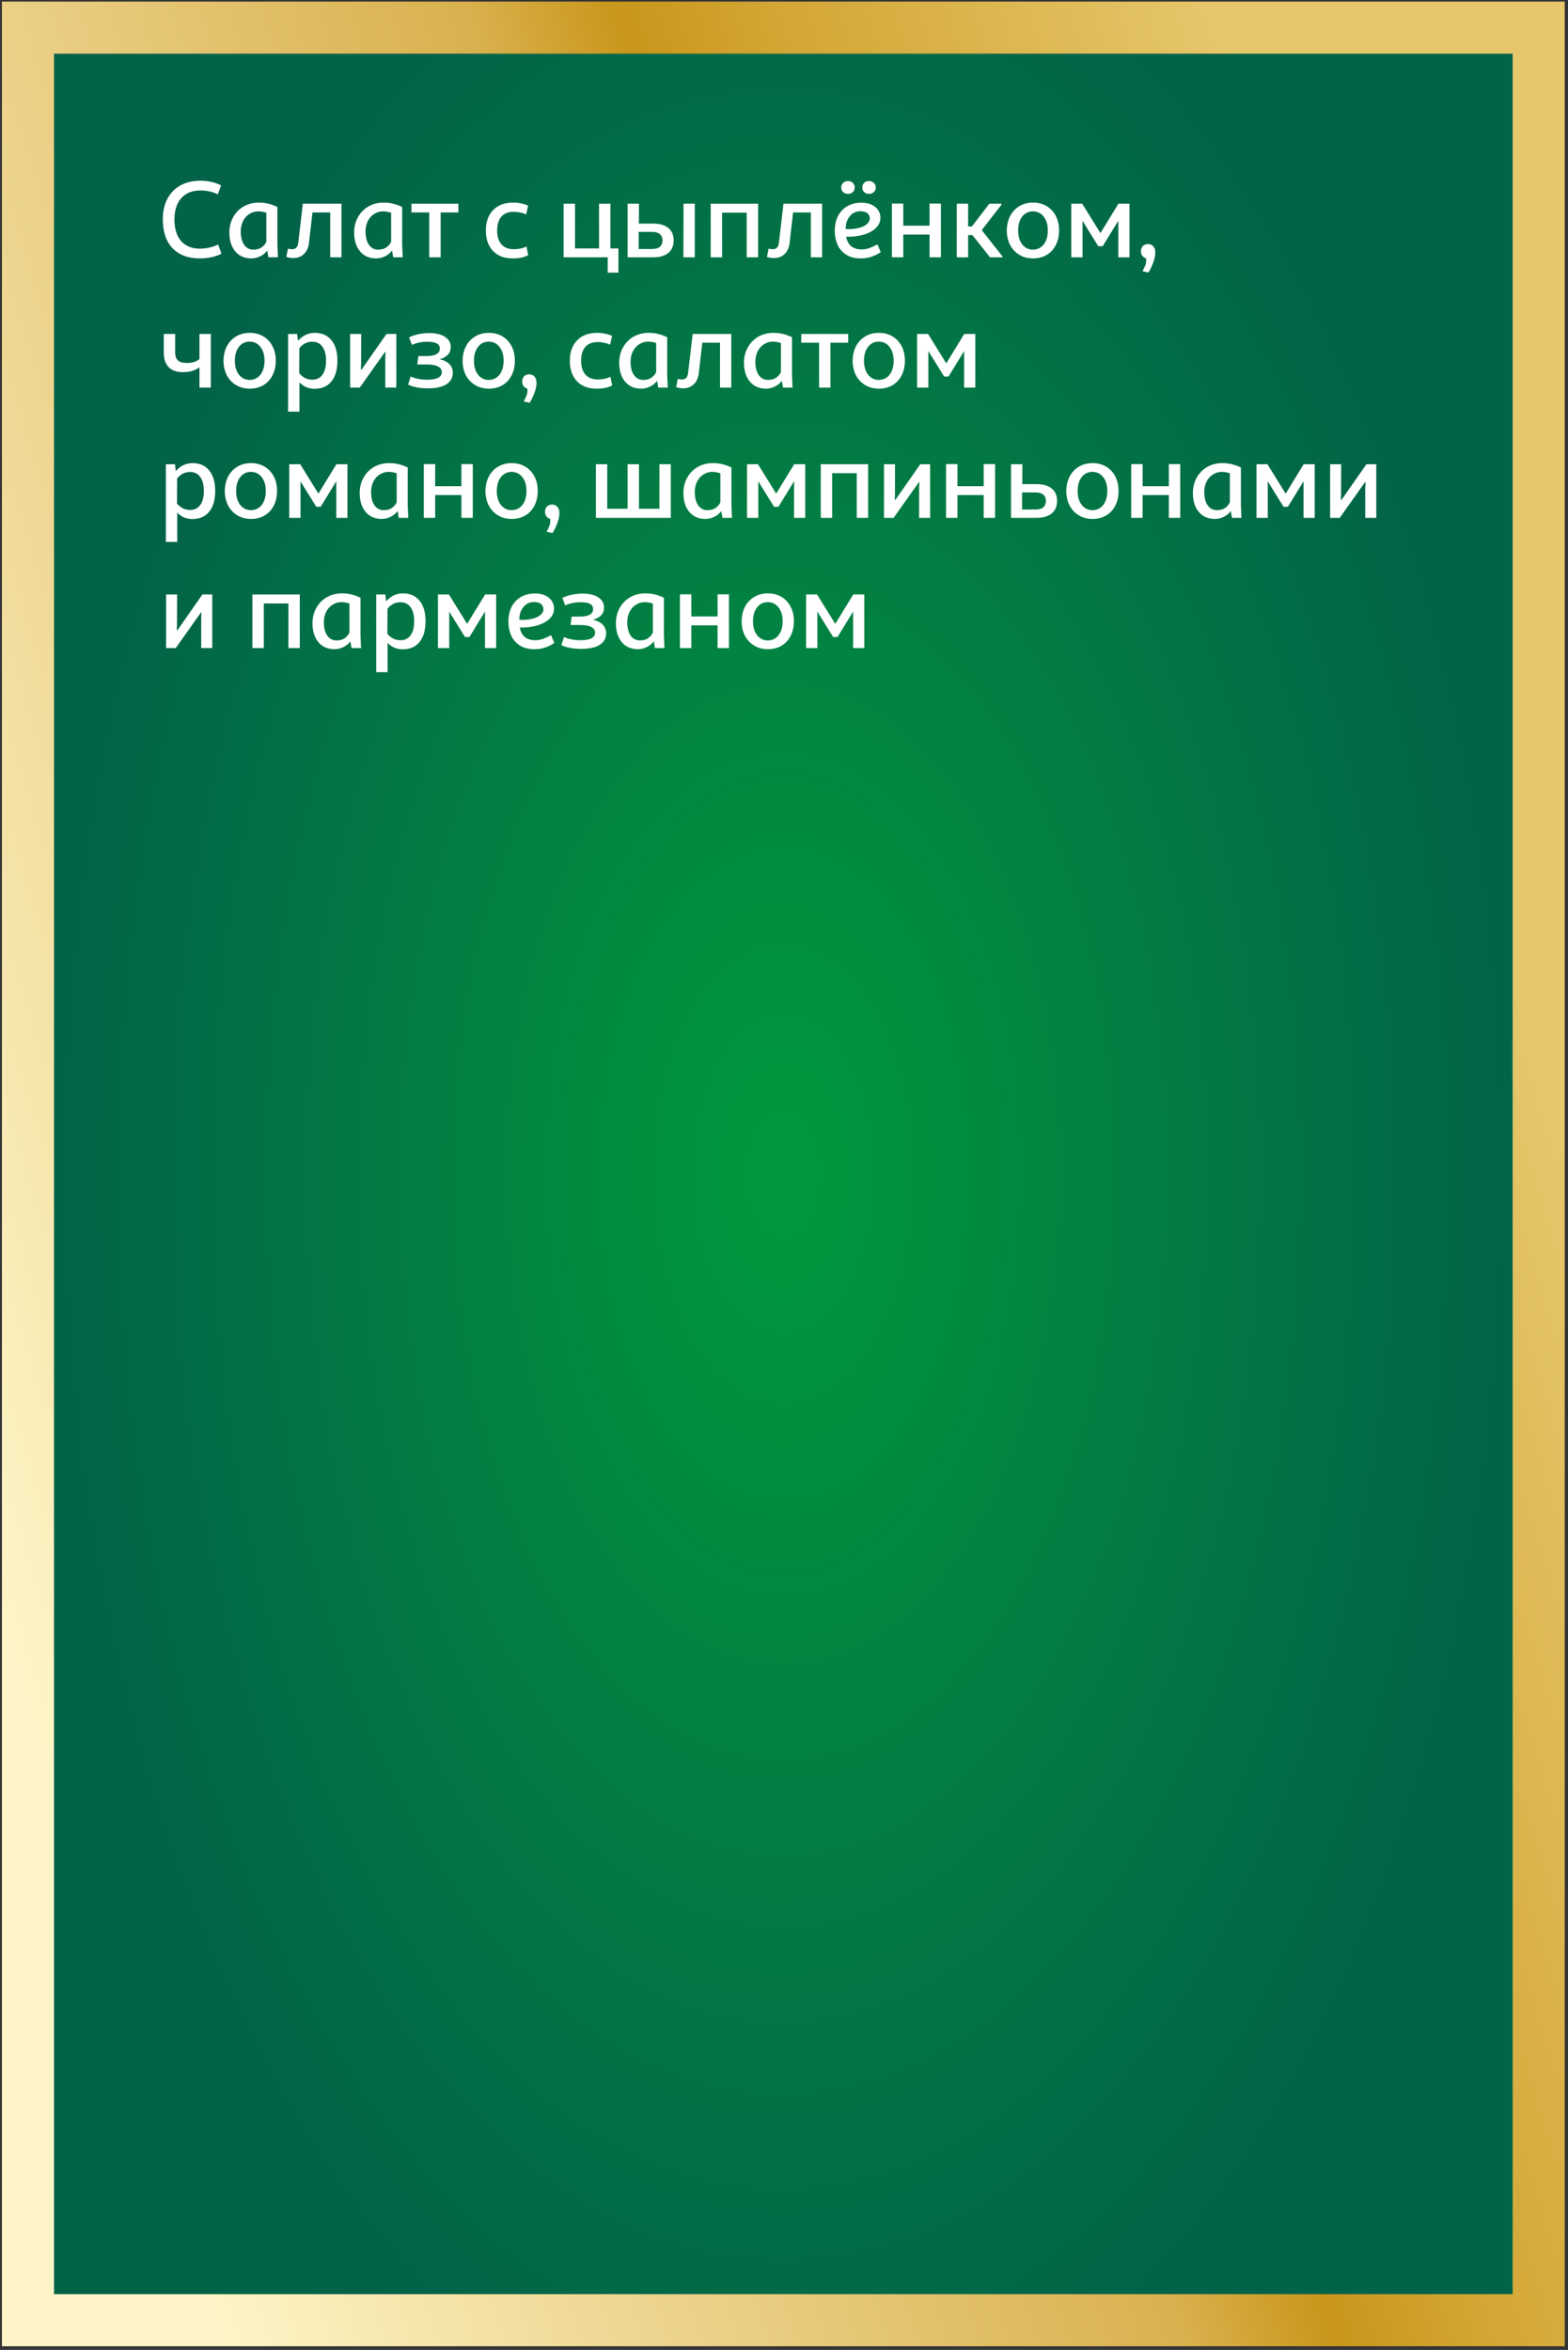 <?xml version="1.0" encoding="UTF-8"?>
<svg xmlns="http://www.w3.org/2000/svg" width="301" height="451" viewBox="0 0 301 451" fill="none">
  <rect x="0" y="0" width="301" height="451" fill="#333333" stroke="none"/>
  <rect x="5.371" y="5.303" width="290" height="440" fill="url(#paint0_radial_12_921)" stroke="url(#paint1_linear_12_921)" stroke-width="10"></rect>
  <path d="M154.744 114.094H156.844L160.33 119.722H160.351L163.795 114.094H165.916V124.384H163.774V117.37L160.771 122.263H159.931L156.907 117.391V124.384H154.744V114.094Z" fill="white"></path>
  <path d="M147.405 113.883C148.385 113.883 149.253 114.107 150.009 114.555C150.765 115.003 151.353 115.633 151.773 116.445C152.193 117.243 152.403 118.167 152.403 119.217C152.403 120.281 152.193 121.219 151.773 122.031C151.367 122.843 150.786 123.473 150.03 123.921C149.274 124.369 148.399 124.593 147.405 124.593C146.425 124.593 145.557 124.369 144.801 123.921C144.045 123.473 143.45 122.85 143.016 122.052C142.596 121.24 142.379 120.309 142.365 119.259C142.379 118.195 142.596 117.257 143.016 116.445C143.45 115.633 144.045 115.003 144.801 114.555C145.557 114.107 146.425 113.883 147.405 113.883ZM147.405 115.563C146.551 115.563 145.858 115.899 145.326 116.571C144.808 117.243 144.549 118.132 144.549 119.238C144.549 120.344 144.808 121.233 145.326 121.905C145.858 122.577 146.551 122.913 147.405 122.913C148.259 122.899 148.945 122.563 149.463 121.905C149.981 121.233 150.24 120.344 150.24 119.238C150.24 118.132 149.981 117.25 149.463 116.592C148.945 115.92 148.259 115.577 147.405 115.563Z" fill="white"></path>
  <path d="M139.934 114.072V124.383H137.75V120.015H132.71V124.383H130.526V114.072H132.71V118.314H137.75V114.072H139.934Z" fill="white"></path>
  <path d="M122.448 124.593C121.608 124.593 120.866 124.397 120.222 124.005C119.592 123.599 119.102 123.025 118.752 122.283C118.402 121.527 118.227 120.645 118.227 119.637C118.227 118.531 118.472 117.544 118.962 116.676C119.452 115.794 120.124 115.108 120.978 114.618C121.846 114.128 122.812 113.883 123.876 113.883C124.562 113.883 125.171 113.953 125.703 114.093C126.249 114.219 126.83 114.429 127.446 114.723V121.947L127.551 124.383H125.724L125.514 123.144H125.451C125.129 123.578 124.695 123.928 124.149 124.194C123.617 124.46 123.05 124.593 122.448 124.593ZM122.826 122.913C123.512 122.913 124.065 122.752 124.485 122.43C124.919 122.094 125.199 121.744 125.325 121.38V115.836C124.779 115.654 124.268 115.563 123.792 115.563C123.162 115.563 122.588 115.731 122.07 116.067C121.552 116.389 121.146 116.844 120.852 117.432C120.558 118.02 120.411 118.678 120.411 119.406C120.411 120.498 120.628 121.359 121.062 121.989C121.51 122.605 122.098 122.913 122.826 122.913Z" fill="white"></path>
  <path d="M111.566 124.531C110.026 124.531 108.759 124.293 107.765 123.817L108.269 122.263C109.165 122.669 110.229 122.872 111.461 122.872C113.309 122.872 114.233 122.389 114.233 121.423C114.233 120.947 113.988 120.583 113.498 120.331C113.022 120.079 112.329 119.953 111.419 119.953H109.529L109.739 118.336H111.356C112.154 118.336 112.77 118.217 113.204 117.979C113.638 117.741 113.855 117.377 113.855 116.887C113.855 116.439 113.659 116.11 113.267 115.9C112.889 115.69 112.287 115.585 111.461 115.585C110.383 115.585 109.396 115.788 108.5 116.194L107.954 114.745C108.5 114.479 109.109 114.276 109.781 114.136C110.453 113.996 111.132 113.926 111.818 113.926C113.134 113.926 114.149 114.171 114.863 114.661C115.591 115.137 115.955 115.795 115.955 116.635C115.955 117.755 115.255 118.525 113.855 118.945V118.966C114.639 119.12 115.248 119.421 115.682 119.869C116.13 120.317 116.354 120.884 116.354 121.57C116.354 122.494 115.948 123.222 115.136 123.754C114.324 124.272 113.134 124.531 111.566 124.531Z" fill="white"></path>
  <path d="M106.417 123.396C105.997 123.69 105.465 123.963 104.821 124.215C104.177 124.467 103.421 124.593 102.553 124.593C101.461 124.593 100.537 124.355 99.781 123.879C99.039 123.389 98.486 122.752 98.122 121.968C97.772 121.17 97.597 120.295 97.597 119.343C97.597 118.223 97.807 117.257 98.227 116.445C98.661 115.619 99.263 114.989 100.033 114.555C100.803 114.121 101.685 113.904 102.679 113.904C103.813 113.904 104.709 114.177 105.367 114.723C106.025 115.269 106.354 115.962 106.354 116.802C106.354 117.544 106.067 118.195 105.493 118.755C104.919 119.315 104.128 119.742 103.12 120.036C102.126 120.33 101.013 120.463 99.781 120.435C99.921 121.219 100.236 121.821 100.726 122.241C101.23 122.661 101.909 122.871 102.763 122.871C103.295 122.871 103.806 122.78 104.296 122.598C104.8 122.402 105.297 122.171 105.787 121.905L106.417 123.396ZM102.553 115.542C101.671 115.542 100.971 115.871 100.453 116.529C99.935 117.173 99.683 117.985 99.697 118.965C100.593 119.007 101.391 118.944 102.091 118.776C102.805 118.608 103.351 118.363 103.729 118.041C104.121 117.705 104.317 117.334 104.317 116.928C104.317 116.508 104.163 116.172 103.855 115.92C103.547 115.668 103.113 115.542 102.553 115.542Z" fill="white"></path>
  <path d="M84.074 114.094H86.174L89.66 119.722H89.681L93.125 114.094H95.246V124.384H93.104V117.37L90.101 122.263H89.261L86.237 117.391V124.384H84.074V114.094Z" fill="white"></path>
  <path d="M72.221 114.093H73.964L74.111 115.332H74.195C75.077 114.366 76.127 113.883 77.345 113.883C78.731 113.883 79.802 114.359 80.558 115.311C81.314 116.249 81.692 117.558 81.692 119.238C81.692 120.932 81.307 122.255 80.537 123.207C79.781 124.145 78.71 124.614 77.324 124.614C76.19 124.614 75.245 124.229 74.489 123.459H74.405V129.003H72.221V114.093ZM76.862 122.871C77.716 122.871 78.367 122.556 78.815 121.926C79.277 121.296 79.508 120.4 79.508 119.238C79.508 118.076 79.277 117.18 78.815 116.55C78.367 115.906 77.716 115.584 76.862 115.584C75.882 115.584 75.056 115.997 74.384 116.823L74.363 121.653C75.049 122.465 75.882 122.871 76.862 122.871Z" fill="white"></path>
  <path d="M64.206 124.593C63.366 124.593 62.624 124.397 61.98 124.005C61.35 123.599 60.86 123.025 60.51 122.283C60.16 121.527 59.985 120.645 59.985 119.637C59.985 118.531 60.23 117.544 60.72 116.676C61.21 115.794 61.882 115.108 62.736 114.618C63.604 114.128 64.57 113.883 65.634 113.883C66.32 113.883 66.929 113.953 67.461 114.093C68.007 114.219 68.588 114.429 69.204 114.723V121.947L69.309 124.383H67.482L67.272 123.144H67.209C66.887 123.578 66.453 123.928 65.907 124.194C65.375 124.46 64.808 124.593 64.206 124.593ZM64.584 122.913C65.27 122.913 65.823 122.752 66.243 122.43C66.677 122.094 66.957 121.744 67.083 121.38V115.836C66.537 115.654 66.026 115.563 65.55 115.563C64.92 115.563 64.346 115.731 63.828 116.067C63.31 116.389 62.904 116.844 62.61 117.432C62.316 118.02 62.169 118.678 62.169 119.406C62.169 120.498 62.386 121.359 62.82 121.989C63.268 122.605 63.856 122.913 64.584 122.913Z" fill="white"></path>
  <path d="M57.547 124.384H55.363V115.816H50.638V124.384H48.454V114.094H57.547V124.384Z" fill="white"></path>
  <path d="M38.624 124.384V118.672L38.666 117.538H38.582L33.731 124.384H31.883V114.094H34.004L33.983 119.89L33.941 120.94H34.067L38.855 114.094H40.745V124.384H38.624Z" fill="white"></path>
  <path d="M262.077 99.384V93.672L262.119 92.538H262.035L257.184 99.384H255.336V89.094H257.457L257.436 94.89L257.394 95.94H257.52L262.308 89.094H264.198V99.384H262.077Z" fill="white"></path>
  <path d="M241.205 89.094H243.305L246.791 94.722H246.812L250.256 89.094H252.377V99.384H250.235V92.37L247.232 97.263H246.392L243.368 92.391V99.384H241.205V89.094Z" fill="white"></path>
  <path d="M233.211 99.593C232.371 99.593 231.629 99.397 230.985 99.005C230.355 98.599 229.865 98.025 229.515 97.283C229.165 96.527 228.99 95.645 228.99 94.637C228.99 93.531 229.235 92.544 229.725 91.676C230.215 90.794 230.887 90.108 231.741 89.618C232.609 89.128 233.575 88.883 234.639 88.883C235.325 88.883 235.934 88.953 236.466 89.093C237.012 89.219 237.593 89.429 238.209 89.723V96.947L238.314 99.383H236.487L236.277 98.144H236.214C235.892 98.578 235.458 98.928 234.912 99.194C234.38 99.46 233.813 99.593 233.211 99.593ZM233.589 97.913C234.275 97.913 234.828 97.752 235.248 97.43C235.682 97.094 235.962 96.744 236.088 96.38V90.836C235.542 90.654 235.031 90.563 234.555 90.563C233.925 90.563 233.351 90.731 232.833 91.067C232.315 91.389 231.909 91.844 231.615 92.432C231.321 93.02 231.174 93.678 231.174 94.406C231.174 95.498 231.391 96.359 231.825 96.989C232.273 97.605 232.861 97.913 233.589 97.913Z" fill="white"></path>
  <path d="M226.559 89.072V99.383H224.375V95.015H219.335V99.383H217.151V89.072H219.335V93.314H224.375V89.072H226.559Z" fill="white"></path>
  <path d="M209.728 88.883C210.708 88.883 211.576 89.107 212.332 89.555C213.088 90.003 213.676 90.633 214.096 91.445C214.516 92.243 214.726 93.167 214.726 94.217C214.726 95.281 214.516 96.219 214.096 97.031C213.69 97.843 213.109 98.473 212.353 98.921C211.597 99.369 210.722 99.593 209.728 99.593C208.748 99.593 207.88 99.369 207.124 98.921C206.368 98.473 205.773 97.85 205.339 97.052C204.919 96.24 204.702 95.309 204.688 94.259C204.702 93.195 204.919 92.257 205.339 91.445C205.773 90.633 206.368 90.003 207.124 89.555C207.88 89.107 208.748 88.883 209.728 88.883ZM209.728 90.563C208.874 90.563 208.181 90.899 207.649 91.571C207.131 92.243 206.872 93.132 206.872 94.238C206.872 95.344 207.131 96.233 207.649 96.905C208.181 97.577 208.874 97.913 209.728 97.913C210.582 97.899 211.268 97.563 211.786 96.905C212.304 96.233 212.563 95.344 212.563 94.238C212.563 93.132 212.304 92.25 211.786 91.592C211.268 90.92 210.582 90.577 209.728 90.563Z" fill="white"></path>
  <path d="M199.015 92.916C200.247 92.916 201.206 93.196 201.892 93.756C202.578 94.316 202.921 95.107 202.921 96.129C202.921 97.165 202.578 97.97 201.892 98.544C201.206 99.104 200.247 99.384 199.015 99.384H194.08V89.094H196.264L196.243 92.916H199.015ZM198.805 97.788C199.449 97.788 199.939 97.648 200.275 97.368C200.611 97.074 200.779 96.661 200.779 96.129C200.779 95.611 200.611 95.212 200.275 94.932C199.939 94.652 199.449 94.512 198.805 94.512H196.201V97.788H198.805Z" fill="white"></path>
  <path d="M191.019 89.072V99.383H188.835V95.015H183.795V99.383H181.611V89.072H183.795V93.314H188.835V89.072H191.019Z" fill="white"></path>
  <path d="M176.437 99.384V93.672L176.479 92.538H176.395L171.544 99.384H169.696V89.094H171.817L171.796 94.89L171.754 95.94H171.88L176.668 89.094H178.558V99.384H176.437Z" fill="white"></path>
  <path d="M166.649 99.384H164.465V90.816H159.74V99.384H157.556V89.094H166.649V99.384Z" fill="white"></path>
  <path d="M143.403 89.094H145.503L148.989 94.722H149.01L152.454 89.094H154.575V99.384H152.433V92.37L149.43 97.263H148.59L145.566 92.391V99.384H143.403V89.094Z" fill="white"></path>
  <path d="M135.409 99.593C134.569 99.593 133.827 99.397 133.183 99.005C132.553 98.599 132.063 98.025 131.713 97.283C131.363 96.527 131.188 95.645 131.188 94.637C131.188 93.531 131.433 92.544 131.923 91.676C132.413 90.794 133.085 90.108 133.939 89.618C134.807 89.128 135.773 88.883 136.837 88.883C137.523 88.883 138.132 88.953 138.664 89.093C139.21 89.219 139.791 89.429 140.407 89.723V96.947L140.512 99.383H138.685L138.475 98.144H138.412C138.09 98.578 137.656 98.928 137.11 99.194C136.578 99.46 136.011 99.593 135.409 99.593ZM135.787 97.913C136.473 97.913 137.026 97.752 137.446 97.43C137.88 97.094 138.16 96.744 138.286 96.38V90.836C137.74 90.654 137.229 90.563 136.753 90.563C136.123 90.563 135.549 90.731 135.031 91.067C134.513 91.389 134.107 91.844 133.813 92.432C133.519 93.02 133.372 93.678 133.372 94.406C133.372 95.498 133.589 96.359 134.023 96.989C134.471 97.605 135.059 97.913 135.787 97.913Z" fill="white"></path>
  <path d="M128.771 89.094V99.384H114.386V89.094H116.57V97.641H120.476V89.094H122.66V97.641H126.587V89.094H128.771Z" fill="white"></path>
  <path d="M104.921 102.05C105.173 101.588 105.355 101.21 105.467 100.916C105.579 100.622 105.635 100.314 105.635 99.992C105.635 99.81 105.628 99.67 105.614 99.572C105.32 99.502 105.082 99.348 104.9 99.11C104.718 98.858 104.627 98.564 104.627 98.228C104.627 97.808 104.746 97.472 104.984 97.22C105.236 96.968 105.572 96.842 105.992 96.842C106.412 96.842 106.748 96.989 107 97.283C107.252 97.563 107.378 97.941 107.378 98.417C107.392 98.991 107.266 99.635 107 100.349C106.748 101.077 106.433 101.728 106.055 102.302L104.921 102.05Z" fill="white"></path>
  <path d="M98.227 88.883C99.207 88.883 100.075 89.107 100.831 89.555C101.587 90.003 102.175 90.633 102.595 91.445C103.015 92.243 103.225 93.167 103.225 94.217C103.225 95.281 103.015 96.219 102.595 97.031C102.189 97.843 101.608 98.473 100.852 98.921C100.096 99.369 99.221 99.593 98.227 99.593C97.247 99.593 96.379 99.369 95.623 98.921C94.867 98.473 94.272 97.85 93.838 97.052C93.418 96.24 93.201 95.309 93.187 94.259C93.201 93.195 93.418 92.257 93.838 91.445C94.272 90.633 94.867 90.003 95.623 89.555C96.379 89.107 97.247 88.883 98.227 88.883ZM98.227 90.563C97.373 90.563 96.68 90.899 96.148 91.571C95.63 92.243 95.371 93.132 95.371 94.238C95.371 95.344 95.63 96.233 96.148 96.905C96.68 97.577 97.373 97.913 98.227 97.913C99.081 97.899 99.767 97.563 100.285 96.905C100.803 96.233 101.062 95.344 101.062 94.238C101.062 93.132 100.803 92.25 100.285 91.592C99.767 90.92 99.081 90.577 98.227 90.563Z" fill="white"></path>
  <path d="M90.757 89.072V99.383H88.573V95.015H83.533V99.383H81.349V89.072H83.533V93.314H88.573V89.072H90.757Z" fill="white"></path>
  <path d="M73.271 99.593C72.431 99.593 71.689 99.397 71.045 99.005C70.415 98.599 69.925 98.025 69.575 97.283C69.225 96.527 69.05 95.645 69.05 94.637C69.05 93.531 69.295 92.544 69.785 91.676C70.275 90.794 70.947 90.108 71.801 89.618C72.669 89.128 73.635 88.883 74.699 88.883C75.385 88.883 75.994 88.953 76.526 89.093C77.072 89.219 77.653 89.429 78.269 89.723V96.947L78.374 99.383H76.547L76.337 98.144H76.274C75.952 98.578 75.518 98.928 74.972 99.194C74.44 99.46 73.873 99.593 73.271 99.593ZM73.649 97.913C74.335 97.913 74.888 97.752 75.308 97.43C75.742 97.094 76.022 96.744 76.148 96.38V90.836C75.602 90.654 75.091 90.563 74.615 90.563C73.985 90.563 73.411 90.731 72.893 91.067C72.375 91.389 71.969 91.844 71.675 92.432C71.381 93.02 71.234 93.678 71.234 94.406C71.234 95.498 71.451 96.359 71.885 96.989C72.333 97.605 72.921 97.913 73.649 97.913Z" fill="white"></path>
  <path d="M55.527 89.094H57.627L61.113 94.722H61.134L64.578 89.094H66.699V99.384H64.557V92.37L61.554 97.263H60.714L57.69 92.391V99.384H55.527V89.094Z" fill="white"></path>
  <path d="M48.188 88.883C49.168 88.883 50.036 89.107 50.792 89.555C51.548 90.003 52.136 90.633 52.556 91.445C52.976 92.243 53.186 93.167 53.186 94.217C53.186 95.281 52.976 96.219 52.556 97.031C52.15 97.843 51.569 98.473 50.813 98.921C50.057 99.369 49.182 99.593 48.188 99.593C47.208 99.593 46.34 99.369 45.584 98.921C44.828 98.473 44.233 97.85 43.799 97.052C43.379 96.24 43.162 95.309 43.148 94.259C43.162 93.195 43.379 92.257 43.799 91.445C44.233 90.633 44.828 90.003 45.584 89.555C46.34 89.107 47.208 88.883 48.188 88.883ZM48.188 90.563C47.334 90.563 46.641 90.899 46.109 91.571C45.591 92.243 45.332 93.132 45.332 94.238C45.332 95.344 45.591 96.233 46.109 96.905C46.641 97.577 47.334 97.913 48.188 97.913C49.042 97.899 49.728 97.563 50.246 96.905C50.764 96.233 51.023 95.344 51.023 94.238C51.023 93.132 50.764 92.25 50.246 91.592C49.728 90.92 49.042 90.577 48.188 90.563Z" fill="white"></path>
  <path d="M31.841 89.093H33.584L33.731 90.332H33.815C34.697 89.366 35.747 88.883 36.965 88.883C38.351 88.883 39.422 89.359 40.178 90.311C40.934 91.249 41.312 92.558 41.312 94.238C41.312 95.932 40.927 97.255 40.157 98.207C39.401 99.145 38.33 99.614 36.944 99.614C35.81 99.614 34.865 99.229 34.109 98.459H34.025V104.003H31.841V89.093ZM36.482 97.871C37.336 97.871 37.987 97.556 38.435 96.926C38.897 96.296 39.128 95.4 39.128 94.238C39.128 93.076 38.897 92.18 38.435 91.55C37.987 90.906 37.336 90.584 36.482 90.584C35.502 90.584 34.676 90.997 34.004 91.823L33.983 96.653C34.669 97.465 35.502 97.871 36.482 97.871Z" fill="white"></path>
  <path d="M176.052 64.094H178.152L181.638 69.722H181.659L185.103 64.094H187.224V74.384H185.082V67.37L182.079 72.263H181.239L178.215 67.391V74.384H176.052V64.094Z" fill="white"></path>
  <path d="M168.713 63.883C169.693 63.883 170.561 64.107 171.317 64.555C172.073 65.003 172.661 65.633 173.081 66.445C173.501 67.243 173.711 68.167 173.711 69.217C173.711 70.281 173.501 71.219 173.081 72.031C172.675 72.843 172.094 73.473 171.338 73.921C170.582 74.369 169.707 74.593 168.713 74.593C167.733 74.593 166.865 74.369 166.109 73.921C165.353 73.473 164.758 72.85 164.324 72.052C163.904 71.24 163.687 70.309 163.673 69.259C163.687 68.195 163.904 67.257 164.324 66.445C164.758 65.633 165.353 65.003 166.109 64.555C166.865 64.107 167.733 63.883 168.713 63.883ZM168.713 65.563C167.859 65.563 167.166 65.899 166.634 66.571C166.116 67.243 165.857 68.132 165.857 69.238C165.857 70.344 166.116 71.233 166.634 71.905C167.166 72.577 167.859 72.913 168.713 72.913C169.567 72.899 170.253 72.563 170.771 71.905C171.289 71.233 171.548 70.344 171.548 69.238C171.548 68.132 171.289 67.25 170.771 66.592C170.253 65.92 169.567 65.577 168.713 65.563Z" fill="white"></path>
  <path d="M162.822 65.774H159.42V74.384H157.236V65.774H153.813V64.094H162.822V65.774Z" fill="white"></path>
  <path d="M147.037 74.593C146.197 74.593 145.455 74.397 144.811 74.005C144.181 73.599 143.691 73.025 143.341 72.283C142.991 71.527 142.816 70.645 142.816 69.637C142.816 68.531 143.061 67.544 143.551 66.676C144.041 65.794 144.713 65.108 145.567 64.618C146.435 64.128 147.401 63.883 148.465 63.883C149.151 63.883 149.76 63.953 150.292 64.093C150.838 64.219 151.419 64.429 152.035 64.723V71.947L152.14 74.383H150.313L150.103 73.144H150.04C149.718 73.578 149.284 73.928 148.738 74.194C148.206 74.46 147.639 74.593 147.037 74.593ZM147.415 72.913C148.101 72.913 148.654 72.752 149.074 72.43C149.508 72.094 149.788 71.744 149.914 71.38V65.836C149.368 65.654 148.857 65.563 148.381 65.563C147.751 65.563 147.177 65.731 146.659 66.067C146.141 66.389 145.735 66.844 145.441 67.432C145.147 68.02 145 68.678 145 69.406C145 70.498 145.217 71.359 145.651 71.989C146.099 72.605 146.687 72.913 147.415 72.913Z" fill="white"></path>
  <path d="M140.381 74.384H138.218V65.774H134.816L134.144 71.612C134.032 72.55 133.703 73.271 133.157 73.775C132.625 74.279 131.939 74.531 131.099 74.531C130.693 74.531 130.259 74.454 129.797 74.3L130.112 72.725C130.378 72.795 130.651 72.83 130.931 72.83C131.603 72.83 131.988 72.424 132.086 71.612L132.968 64.094H140.381V74.384Z" fill="white"></path>
  <path d="M123.084 74.593C122.244 74.593 121.502 74.397 120.858 74.005C120.228 73.599 119.738 73.025 119.388 72.283C119.038 71.527 118.863 70.645 118.863 69.637C118.863 68.531 119.108 67.544 119.598 66.676C120.088 65.794 120.76 65.108 121.614 64.618C122.482 64.128 123.448 63.883 124.512 63.883C125.198 63.883 125.807 63.953 126.339 64.093C126.885 64.219 127.466 64.429 128.082 64.723V71.947L128.187 74.383H126.36L126.15 73.144H126.087C125.765 73.578 125.331 73.928 124.785 74.194C124.253 74.46 123.686 74.593 123.084 74.593ZM123.462 72.913C124.148 72.913 124.701 72.752 125.121 72.43C125.555 72.094 125.835 71.744 125.961 71.38V65.836C125.415 65.654 124.904 65.563 124.428 65.563C123.798 65.563 123.224 65.731 122.706 66.067C122.188 66.389 121.782 66.844 121.488 67.432C121.194 68.02 121.047 68.678 121.047 69.406C121.047 70.498 121.264 71.359 121.698 71.989C122.146 72.605 122.734 72.913 123.462 72.913Z" fill="white"></path>
  <path d="M114.513 74.593C112.917 74.593 111.664 74.117 110.754 73.165C109.844 72.199 109.389 70.89 109.389 69.238C109.389 67.586 109.851 66.284 110.775 65.332C111.699 64.366 112.994 63.883 114.66 63.883C115.178 63.883 115.682 63.939 116.172 64.051C116.676 64.149 117.117 64.289 117.495 64.471L117.117 66.151C116.809 65.997 116.438 65.878 116.004 65.794C115.57 65.696 115.157 65.647 114.765 65.647C113.701 65.647 112.896 65.962 112.35 66.592C111.818 67.222 111.552 68.104 111.552 69.238C111.552 70.372 111.825 71.254 112.371 71.884C112.917 72.514 113.715 72.829 114.765 72.829C115.171 72.829 115.591 72.787 116.025 72.703C116.473 72.605 116.858 72.472 117.18 72.304L117.516 73.963C116.802 74.383 115.801 74.593 114.513 74.593Z" fill="white"></path>
  <path d="M100.533 77.05C100.785 76.588 100.967 76.21 101.079 75.916C101.191 75.622 101.247 75.314 101.247 74.992C101.247 74.81 101.24 74.67 101.226 74.572C100.932 74.502 100.694 74.348 100.512 74.11C100.33 73.858 100.239 73.564 100.239 73.228C100.239 72.808 100.358 72.472 100.596 72.22C100.848 71.968 101.184 71.842 101.604 71.842C102.024 71.842 102.36 71.989 102.612 72.283C102.864 72.563 102.99 72.941 102.99 73.417C103.004 73.991 102.878 74.635 102.612 75.349C102.36 76.077 102.045 76.728 101.667 77.302L100.533 77.05Z" fill="white"></path>
  <path d="M93.839 63.883C94.819 63.883 95.687 64.107 96.443 64.555C97.199 65.003 97.787 65.633 98.207 66.445C98.627 67.243 98.837 68.167 98.837 69.217C98.837 70.281 98.627 71.219 98.207 72.031C97.801 72.843 97.22 73.473 96.464 73.921C95.708 74.369 94.833 74.593 93.839 74.593C92.859 74.593 91.991 74.369 91.235 73.921C90.479 73.473 89.884 72.85 89.45 72.052C89.03 71.24 88.813 70.309 88.799 69.259C88.813 68.195 89.03 67.257 89.45 66.445C89.884 65.633 90.479 65.003 91.235 64.555C91.991 64.107 92.859 63.883 93.839 63.883ZM93.839 65.563C92.985 65.563 92.292 65.899 91.76 66.571C91.242 67.243 90.983 68.132 90.983 69.238C90.983 70.344 91.242 71.233 91.76 71.905C92.292 72.577 92.985 72.913 93.839 72.913C94.693 72.899 95.379 72.563 95.897 71.905C96.415 71.233 96.674 70.344 96.674 69.238C96.674 68.132 96.415 67.25 95.897 66.592C95.379 65.92 94.693 65.577 93.839 65.563Z" fill="white"></path>
  <path d="M82.137 74.531C80.597 74.531 79.33 74.293 78.336 73.817L78.84 72.263C79.736 72.669 80.8 72.872 82.032 72.872C83.88 72.872 84.804 72.389 84.804 71.423C84.804 70.947 84.559 70.583 84.069 70.331C83.593 70.079 82.9 69.953 81.99 69.953H80.1L80.31 68.336H81.927C82.725 68.336 83.341 68.217 83.775 67.979C84.209 67.741 84.426 67.377 84.426 66.887C84.426 66.439 84.23 66.11 83.838 65.9C83.46 65.69 82.858 65.585 82.032 65.585C80.954 65.585 79.967 65.788 79.071 66.194L78.525 64.745C79.071 64.479 79.68 64.276 80.352 64.136C81.024 63.996 81.703 63.926 82.389 63.926C83.705 63.926 84.72 64.171 85.434 64.661C86.162 65.137 86.526 65.795 86.526 66.635C86.526 67.755 85.826 68.525 84.426 68.945V68.966C85.21 69.12 85.819 69.421 86.253 69.869C86.701 70.317 86.925 70.884 86.925 71.57C86.925 72.494 86.519 73.222 85.707 73.754C84.895 74.272 83.705 74.531 82.137 74.531Z" fill="white"></path>
  <path d="M73.959 74.384V68.672L74.001 67.538H73.917L69.066 74.384H67.218V64.094H69.339L69.318 69.89L69.276 70.94H69.402L74.19 64.094H76.08V74.384H73.959Z" fill="white"></path>
  <path d="M55.302 64.093H57.045L57.192 65.332H57.276C58.158 64.366 59.208 63.883 60.426 63.883C61.812 63.883 62.883 64.359 63.639 65.311C64.395 66.249 64.773 67.558 64.773 69.238C64.773 70.932 64.388 72.255 63.618 73.207C62.862 74.145 61.791 74.614 60.405 74.614C59.271 74.614 58.326 74.229 57.57 73.459H57.486V79.003H55.302V64.093ZM59.943 72.871C60.797 72.871 61.448 72.556 61.896 71.926C62.358 71.296 62.589 70.4 62.589 69.238C62.589 68.076 62.358 67.18 61.896 66.55C61.448 65.906 60.797 65.584 59.943 65.584C58.963 65.584 58.137 65.997 57.465 66.823L57.444 71.653C58.13 72.465 58.963 72.871 59.943 72.871Z" fill="white"></path>
  <path d="M47.942 63.883C48.922 63.883 49.79 64.107 50.546 64.555C51.302 65.003 51.89 65.633 52.31 66.445C52.73 67.243 52.94 68.167 52.94 69.217C52.94 70.281 52.73 71.219 52.31 72.031C51.904 72.843 51.323 73.473 50.567 73.921C49.811 74.369 48.936 74.593 47.942 74.593C46.962 74.593 46.094 74.369 45.338 73.921C44.582 73.473 43.987 72.85 43.553 72.052C43.133 71.24 42.916 70.309 42.902 69.259C42.916 68.195 43.133 67.257 43.553 66.445C43.987 65.633 44.582 65.003 45.338 64.555C46.094 64.107 46.962 63.883 47.942 63.883ZM47.942 65.563C47.088 65.563 46.395 65.899 45.863 66.571C45.345 67.243 45.086 68.132 45.086 69.238C45.086 70.344 45.345 71.233 45.863 71.905C46.395 72.577 47.088 72.913 47.942 72.913C48.796 72.899 49.482 72.563 50 71.905C50.518 71.233 50.777 70.344 50.777 69.238C50.777 68.132 50.518 67.25 50 66.592C49.482 65.92 48.796 65.577 47.942 65.563Z" fill="white"></path>
  <path d="M40.472 74.384H38.288V70.541H38.204C37.434 71.129 36.412 71.423 35.138 71.423C33.906 71.423 32.982 71.101 32.366 70.457C31.75 69.813 31.442 68.882 31.442 67.664V64.094H33.626V67.664C33.626 68.35 33.801 68.854 34.151 69.176C34.501 69.498 35.068 69.659 35.852 69.659C36.916 69.659 37.728 69.407 38.288 68.903V64.094H40.472V74.384Z" fill="white"></path>
  <path d="M219.314 52.05C219.566 51.588 219.748 51.21 219.86 50.916C219.972 50.622 220.028 50.314 220.028 49.992C220.028 49.81 220.021 49.67 220.007 49.572C219.713 49.502 219.475 49.348 219.293 49.11C219.111 48.858 219.02 48.564 219.02 48.228C219.02 47.808 219.139 47.472 219.377 47.22C219.629 46.968 219.965 46.842 220.385 46.842C220.805 46.842 221.141 46.989 221.393 47.283C221.645 47.563 221.771 47.941 221.771 48.417C221.785 48.991 221.659 49.635 221.393 50.349C221.141 51.077 220.826 51.728 220.448 52.302L219.314 52.05Z" fill="white"></path>
  <path d="M205.645 39.094H207.745L211.231 44.722H211.252L214.696 39.094H216.817V49.384H214.675V42.37L211.672 47.263H210.832L207.808 42.391V49.384H205.645V39.094Z" fill="white"></path>
  <path d="M198.305 38.883C199.285 38.883 200.154 39.107 200.91 39.555C201.666 40.003 202.254 40.633 202.674 41.445C203.094 42.243 203.303 43.167 203.303 44.217C203.303 45.281 203.094 46.219 202.674 47.031C202.268 47.843 201.686 48.473 200.93 48.921C200.174 49.369 199.299 49.593 198.305 49.593C197.325 49.593 196.458 49.369 195.702 48.921C194.946 48.473 194.351 47.85 193.917 47.052C193.497 46.24 193.28 45.309 193.266 44.259C193.28 43.195 193.497 42.257 193.917 41.445C194.351 40.633 194.946 40.003 195.702 39.555C196.458 39.107 197.325 38.883 198.305 38.883ZM198.305 40.563C197.451 40.563 196.759 40.899 196.227 41.571C195.709 42.243 195.45 43.132 195.45 44.238C195.45 45.344 195.709 46.233 196.227 46.905C196.759 47.577 197.451 47.913 198.305 47.913C199.159 47.899 199.846 47.563 200.364 46.905C200.882 46.233 201.141 45.344 201.141 44.238C201.141 43.132 200.882 42.25 200.364 41.592C199.846 40.92 199.159 40.577 198.305 40.563Z" fill="white"></path>
  <path d="M192.461 49.237V49.384H190.046L186.665 45.121H185.846V49.384H183.662V39.094H185.846V43.462H186.56L189.92 39.094H192.251V39.283L188.513 44.092V44.239L192.461 49.237Z" fill="white"></path>
  <path d="M180.622 39.072V49.383H178.438V45.015H173.398V49.383H171.214V39.072H173.398V43.314H178.438V39.072H180.622Z" fill="white"></path>
  <path d="M169.068 48.396C168.648 48.69 168.116 48.963 167.472 49.215C166.828 49.467 166.072 49.593 165.204 49.593C164.112 49.593 163.188 49.355 162.432 48.879C161.69 48.389 161.137 47.752 160.773 46.968C160.423 46.17 160.248 45.295 160.248 44.343C160.248 43.223 160.458 42.257 160.878 41.445C161.312 40.619 161.914 39.989 162.684 39.555C163.454 39.121 164.336 38.904 165.33 38.904C166.464 38.904 167.36 39.177 168.018 39.723C168.676 40.269 169.005 40.962 169.005 41.802C169.005 42.544 168.718 43.195 168.144 43.755C167.57 44.315 166.779 44.742 165.771 45.036C164.777 45.33 163.664 45.463 162.432 45.435C162.572 46.219 162.887 46.821 163.377 47.241C163.881 47.661 164.56 47.871 165.414 47.871C165.946 47.871 166.457 47.78 166.947 47.598C167.451 47.402 167.948 47.171 168.438 46.905L169.068 48.396ZM165.204 40.542C164.322 40.542 163.622 40.871 163.104 41.529C162.586 42.173 162.334 42.985 162.348 43.965C163.244 44.007 164.042 43.944 164.742 43.776C165.456 43.608 166.002 43.363 166.38 43.041C166.772 42.705 166.968 42.334 166.968 41.928C166.968 41.508 166.814 41.172 166.506 40.92C166.198 40.668 165.764 40.542 165.204 40.542ZM162.768 37.203C162.39 37.203 162.082 37.091 161.844 36.867C161.606 36.643 161.487 36.349 161.487 35.985C161.487 35.621 161.606 35.327 161.844 35.103C162.082 34.865 162.39 34.746 162.768 34.746C163.16 34.746 163.475 34.865 163.713 35.103C163.951 35.327 164.07 35.621 164.07 35.985C164.07 36.349 163.951 36.643 163.713 36.867C163.475 37.091 163.16 37.203 162.768 37.203ZM166.8 37.203C166.422 37.203 166.114 37.091 165.876 36.867C165.652 36.643 165.54 36.349 165.54 35.985C165.54 35.621 165.652 35.327 165.876 35.103C166.114 34.865 166.422 34.746 166.8 34.746C167.192 34.746 167.507 34.865 167.745 35.103C167.997 35.327 168.123 35.621 168.123 35.985C168.123 36.349 167.997 36.643 167.745 36.867C167.507 37.091 167.192 37.203 166.8 37.203Z" fill="white"></path>
  <path d="M157.813 49.384H155.65V40.774H152.248L151.576 46.612C151.464 47.55 151.135 48.271 150.589 48.775C150.057 49.279 149.371 49.531 148.531 49.531C148.125 49.531 147.691 49.454 147.229 49.3L147.544 47.725C147.81 47.795 148.083 47.83 148.363 47.83C149.035 47.83 149.42 47.424 149.518 46.612L150.4 39.094H157.813V49.384Z" fill="white"></path>
  <path d="M145.526 49.384H143.342V40.816H138.617V49.384H136.433V39.094H145.526V49.384Z" fill="white"></path>
  <path d="M125.413 42.916C126.645 42.916 127.604 43.196 128.29 43.756C128.976 44.316 129.319 45.107 129.319 46.129C129.319 47.165 128.976 47.97 128.29 48.544C127.604 49.104 126.645 49.384 125.413 49.384H120.478V39.094H122.662L122.641 42.916H125.413ZM133.372 39.094V49.384H131.188L131.209 39.094H133.372ZM125.203 47.788C125.847 47.788 126.337 47.648 126.673 47.368C127.009 47.074 127.177 46.661 127.177 46.129C127.177 45.611 127.009 45.212 126.673 44.932C126.337 44.652 125.847 44.512 125.203 44.512H122.599V47.788H125.203Z" fill="white"></path>
  <path d="M118.714 47.683V52.324H116.656V49.384H108.193V39.094H110.377V47.683H114.997V39.094H117.181V47.683H118.714Z" fill="white"></path>
  <path d="M98.393 49.593C96.797 49.593 95.544 49.117 94.634 48.165C93.724 47.199 93.269 45.89 93.269 44.238C93.269 42.586 93.731 41.284 94.655 40.332C95.579 39.366 96.874 38.883 98.54 38.883C99.058 38.883 99.562 38.939 100.052 39.051C100.556 39.149 100.997 39.289 101.375 39.471L100.997 41.151C100.689 40.997 100.318 40.878 99.884 40.794C99.45 40.696 99.037 40.647 98.645 40.647C97.581 40.647 96.776 40.962 96.23 41.592C95.698 42.222 95.432 43.104 95.432 44.238C95.432 45.372 95.705 46.254 96.251 46.884C96.797 47.514 97.595 47.829 98.645 47.829C99.051 47.829 99.471 47.787 99.905 47.703C100.353 47.605 100.738 47.472 101.06 47.304L101.396 48.963C100.682 49.383 99.681 49.593 98.393 49.593Z" fill="white"></path>
  <path d="M87.989 40.774H84.587V49.384H82.403V40.774H78.98V39.094H87.989V40.774Z" fill="white"></path>
  <path d="M72.204 49.593C71.364 49.593 70.622 49.397 69.978 49.005C69.348 48.599 68.858 48.025 68.508 47.283C68.158 46.527 67.983 45.645 67.983 44.637C67.983 43.531 68.228 42.544 68.718 41.676C69.208 40.794 69.88 40.108 70.734 39.618C71.602 39.128 72.568 38.883 73.632 38.883C74.318 38.883 74.927 38.953 75.459 39.093C76.005 39.219 76.586 39.429 77.202 39.723V46.947L77.307 49.383H75.48L75.27 48.144H75.207C74.885 48.578 74.451 48.928 73.905 49.194C73.373 49.46 72.806 49.593 72.204 49.593ZM72.582 47.913C73.268 47.913 73.821 47.752 74.241 47.43C74.675 47.094 74.955 46.744 75.081 46.38V40.836C74.535 40.654 74.024 40.563 73.548 40.563C72.918 40.563 72.344 40.731 71.826 41.067C71.308 41.389 70.902 41.844 70.608 42.432C70.314 43.02 70.167 43.678 70.167 44.406C70.167 45.498 70.384 46.359 70.818 46.989C71.266 47.605 71.854 47.913 72.582 47.913Z" fill="white"></path>
  <path d="M65.548 49.384H63.385V40.774H59.983L59.311 46.612C59.199 47.55 58.87 48.271 58.324 48.775C57.792 49.279 57.106 49.531 56.266 49.531C55.86 49.531 55.426 49.454 54.964 49.3L55.279 47.725C55.545 47.795 55.818 47.83 56.098 47.83C56.77 47.83 57.155 47.424 57.253 46.612L58.135 39.094H65.548V49.384Z" fill="white"></path>
  <path d="M48.251 49.593C47.411 49.593 46.669 49.397 46.025 49.005C45.395 48.599 44.905 48.025 44.555 47.283C44.205 46.527 44.03 45.645 44.03 44.637C44.03 43.531 44.275 42.544 44.765 41.676C45.255 40.794 45.927 40.108 46.781 39.618C47.649 39.128 48.615 38.883 49.679 38.883C50.365 38.883 50.974 38.953 51.506 39.093C52.052 39.219 52.633 39.429 53.249 39.723V46.947L53.354 49.383H51.527L51.317 48.144H51.254C50.932 48.578 50.498 48.928 49.952 49.194C49.42 49.46 48.853 49.593 48.251 49.593ZM48.629 47.913C49.315 47.913 49.868 47.752 50.288 47.43C50.722 47.094 51.002 46.744 51.128 46.38V40.836C50.582 40.654 50.071 40.563 49.595 40.563C48.965 40.563 48.391 40.731 47.873 41.067C47.355 41.389 46.949 41.844 46.655 42.432C46.361 43.02 46.214 43.678 46.214 44.406C46.214 45.498 46.431 46.359 46.865 46.989C47.313 47.605 47.901 47.913 48.629 47.913Z" fill="white"></path>
  <path d="M42.509 48.691C41.963 48.985 41.326 49.209 40.598 49.363C39.884 49.517 39.135 49.594 38.351 49.594C36.125 49.594 34.389 48.95 33.143 47.662C31.897 46.36 31.267 44.519 31.253 42.139V42.118C31.253 40.578 31.547 39.255 32.135 38.149C32.723 37.029 33.556 36.175 34.634 35.587C35.712 34.985 36.986 34.684 38.456 34.684H38.477C39.947 34.684 41.27 34.985 42.446 35.587L41.816 37.288C40.794 36.798 39.674 36.553 38.456 36.553C36.916 36.553 35.705 37.036 34.823 38.002C33.941 38.968 33.493 40.347 33.479 42.139C33.493 43.931 33.927 45.31 34.781 46.276C35.649 47.242 36.839 47.725 38.351 47.725C39.611 47.725 40.787 47.459 41.879 46.927L42.509 48.691Z" fill="white"></path>
  <defs>
    <radialGradient id="paint0_radial_12_921" cx="0" cy="0" r="1" gradientUnits="userSpaceOnUse" gradientTransform="translate(150.372 225.296) scale(138.818 246.615)">
      <stop stop-color="#01993D"></stop>
      <stop offset="1" stop-color="#026348"></stop>
    </radialGradient>
    <linearGradient id="paint1_linear_12_921" x1="0.371" y1="310.903" x2="300.371" y2="218.602" gradientUnits="userSpaceOnUse">
      <stop stop-color="#FDF5C7"></stop>
      <stop offset="0.255" stop-color="#EDD48E"></stop>
      <stop offset="0.561" stop-color="#D9B14E"></stop>
      <stop offset="0.65" stop-color="#C9961B"></stop>
      <stop offset="0.742" stop-color="#D3A635"></stop>
      <stop offset="1" stop-color="#E6C76B"></stop>
    </linearGradient>
  </defs>
</svg>
